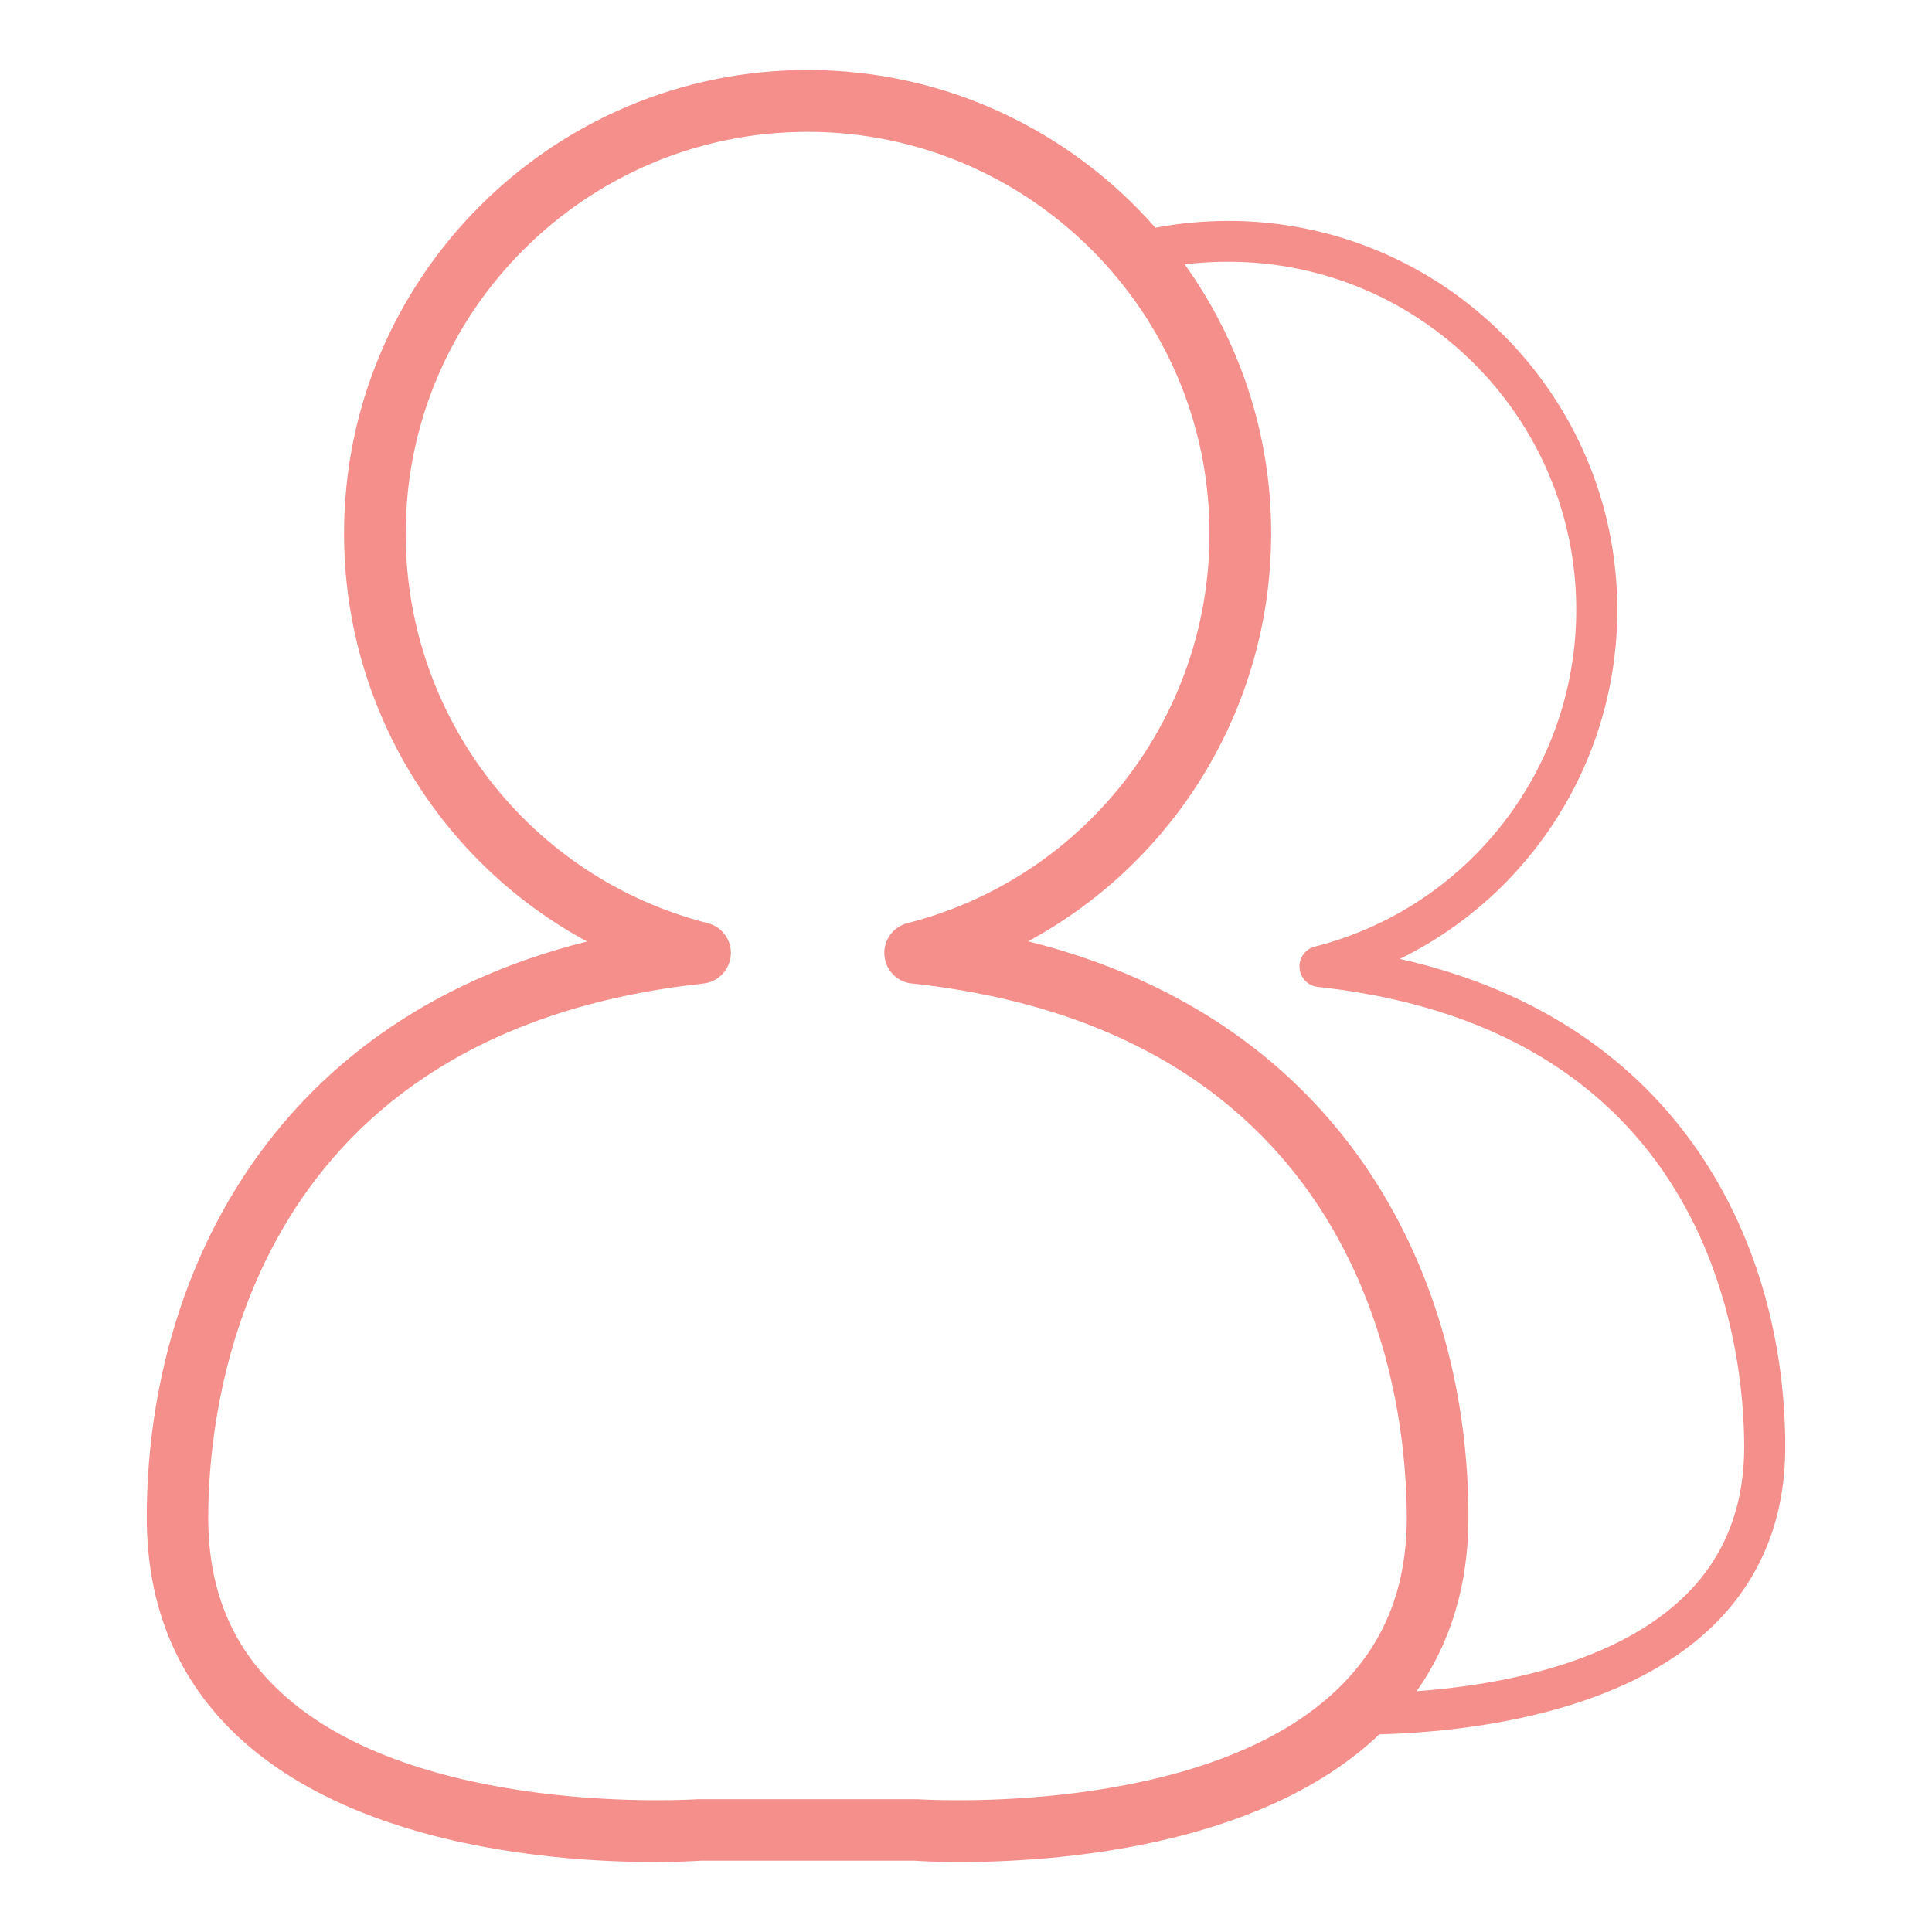 <svg enable-background="new 0 0 102.15 102.15" viewBox="0 0 102.15 102.15" xmlns="http://www.w3.org/2000/svg"><path d="m94.39 76.51c0-10.59-5.44-22.46-20.38-25.81 6.93-3.39 11.5-10.49 11.5-18.46 0-11.34-9.22-20.56-20.56-20.56-1.3 0-2.59.12-3.86.36-4.49-5.11-11.07-8.34-18.39-8.34-13.51 0-24.51 10.99-24.51 24.51 0 9.17 5.07 17.37 12.85 21.57-17.08 4.27-23.28 18.24-23.28 30.45 0 4.71 1.63 8.61 4.85 11.61 8.02 7.46 23.18 6.63 24.43 6.54h11.31c.26.02 1.14.07 2.44.07 4.87 0 15.65-.72 21.99-6.61.05-.05.1-.1.15-.14 4.47-.12 12.93-1.03 17.76-5.86 2.45-2.45 3.7-5.59 3.7-9.33zm-45.86 18.62c-.04 0-.08 0-.12 0h-11.42c-.04 0-.08 0-.12 0-.15.01-14.9.98-22.05-5.68-2.57-2.39-3.81-5.41-3.81-9.22 0-5.66 1.73-24.39 24.02-27.94.67-.11 1.4-.2 2.16-.29.78-.08 1.39-.72 1.45-1.5s-.46-1.5-1.22-1.69c-9.41-2.4-15.97-10.87-15.97-20.59 0-11.72 9.54-21.25 21.25-21.25s21.25 9.54 21.25 21.25c0 9.72-6.57 18.19-15.97 20.59-.76.19-1.28.91-1.22 1.69.06.79.67 1.42 1.45 1.5l.12.01c24.17 2.69 26.05 22.28 26.05 28.22 0 3.82-1.25 6.83-3.81 9.22-7.14 6.66-21.89 5.69-22.04 5.68zm26.37-5.71c1.82-2.58 2.74-5.67 2.74-9.2 0-12.37-6.24-26.19-23.28-30.45 7.78-4.2 12.85-12.4 12.85-21.57 0-5.3-1.7-10.21-4.57-14.22.76-.1 1.54-.14 2.31-.14 10.14 0 18.39 8.25 18.39 18.39 0 8.41-5.68 15.74-13.82 17.82-.51.13-.85.6-.81 1.13.04.52.44.94.96 1l.1.01c20.83 2.31 22.45 19.2 22.45 24.32 0 3.15-1.03 5.77-3.06 7.79-3.68 3.67-9.93 4.8-14.26 5.12z" fill="#f48f8b"/></svg>